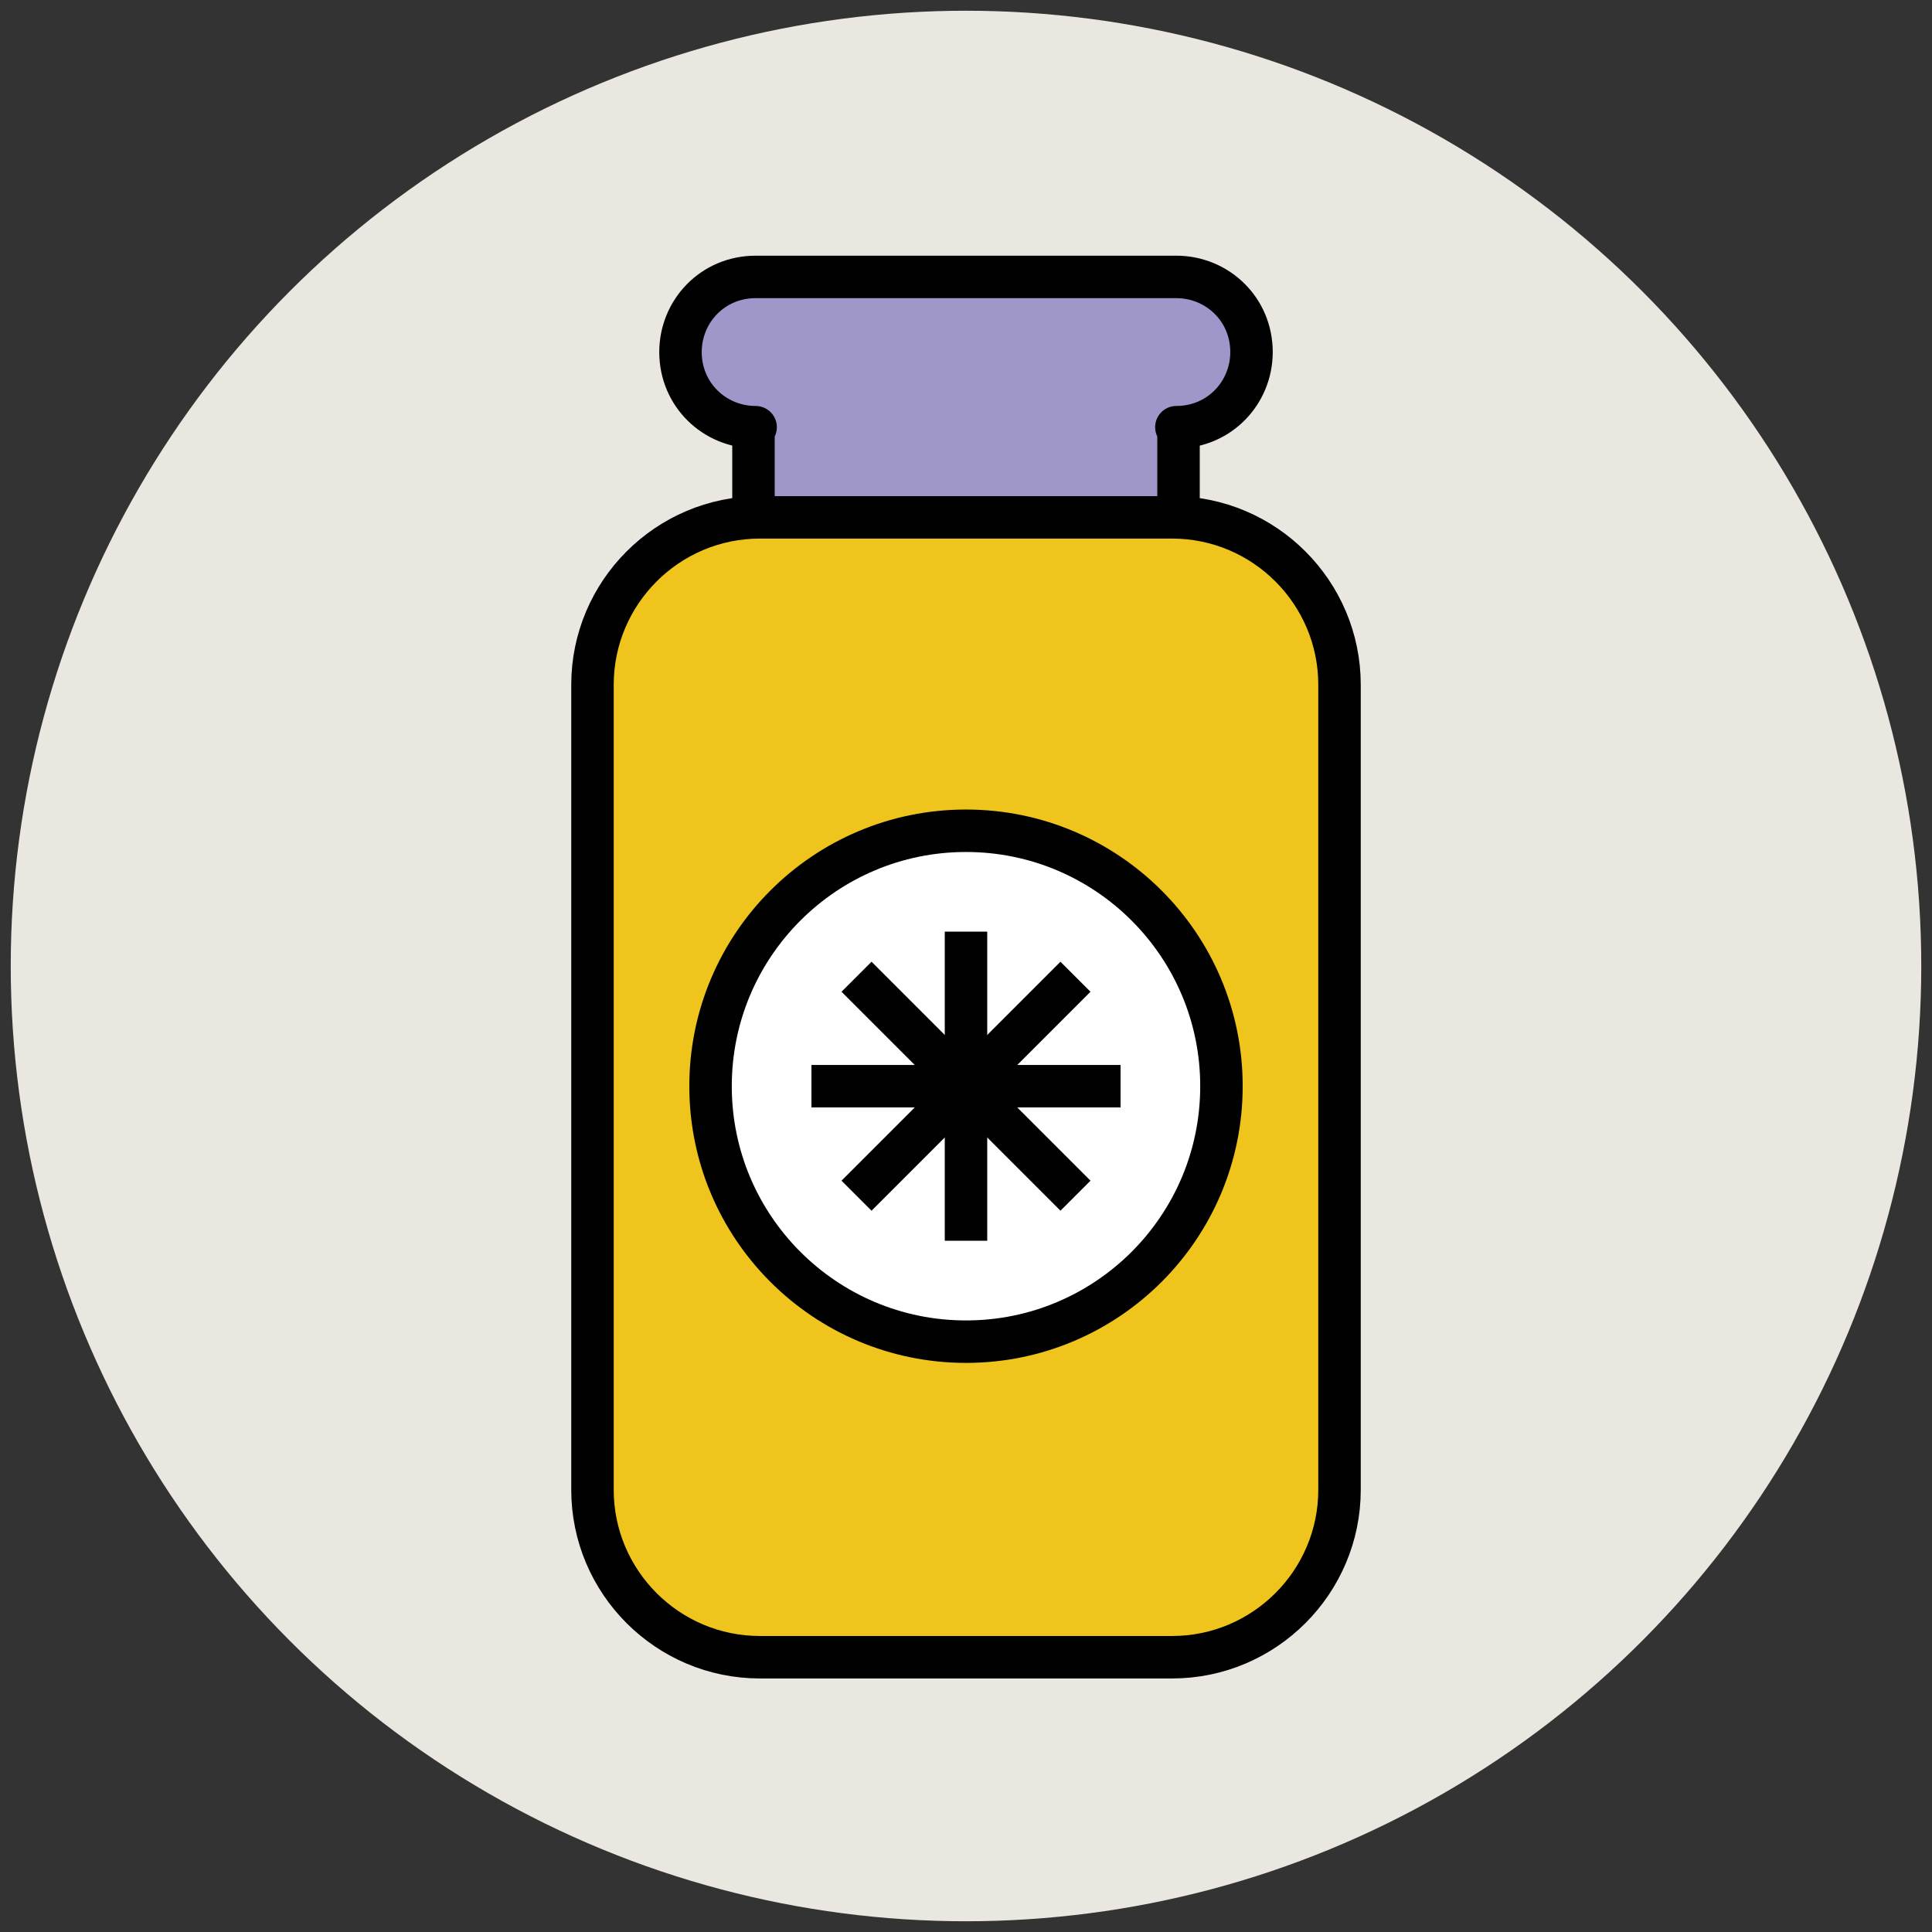 <?xml version="1.0" encoding="utf-8"?>
<!-- Generator: Adobe Illustrator 18.1.1, SVG Export Plug-In . SVG Version: 6.00 Build 0)  -->
<svg version="1.1" id="Layer_1" xmlns="http://www.w3.org/2000/svg" xmlns:xlink="http://www.w3.org/1999/xlink" x="0px" y="0px"
	 viewBox="0 0 90 90" enable-background="new 0 0 90 90" xml:space="preserve">
<rect x="0" y="0" width="90" height="90" fill="#333333" stroke="none"/>
<g>
	<circle fill="#E9E7DF" cx="45" cy="45" r="44.5"/>
	<path fill="#9F96C9" stroke="#010101" stroke-width="1.978" stroke-linejoin="round" stroke-miterlimit="10" d="M58.3,16.4
		c0-2-1.6-3.5-3.5-3.5H35.2c-2,0-3.5,1.6-3.5,3.5c0,2,1.6,3.5,3.5,3.5h-0.1v4.2h19.8v-4.2h-0.1C56.8,19.9,58.3,18.3,58.3,16.4z"/>
	<path fill="#EFC41C" stroke="#010101" stroke-width="1.978" stroke-linejoin="round" stroke-miterlimit="10" d="M54.6,24.1H35.4
		c-4.3,0-7.8,3.5-7.8,7.8v37.5c0,4.3,3.5,7.8,7.8,7.8h19.2c4.3,0,7.8-3.5,7.8-7.8V31.9C62.4,27.6,58.9,24.1,54.6,24.1z"/>
	
		<circle fill="#FFFFFF" stroke="#010101" stroke-width="1.978" stroke-linejoin="round" stroke-miterlimit="10" cx="45" cy="50.6" r="11.9"/>
	
		<line fill="none" stroke="#010101" stroke-width="1.978" stroke-linejoin="round" stroke-miterlimit="10" x1="45" y1="43.4" x2="45" y2="57.8"/>
	
		<line fill="none" stroke="#010101" stroke-width="1.978" stroke-linejoin="round" stroke-miterlimit="10" x1="52.2" y1="50.6" x2="37.8" y2="50.6"/>
	
		<line fill="none" stroke="#010101" stroke-width="1.978" stroke-linejoin="round" stroke-miterlimit="10" x1="50.1" y1="45.5" x2="39.9" y2="55.7"/>
	
		<line fill="none" stroke="#010101" stroke-width="1.978" stroke-linejoin="round" stroke-miterlimit="10" x1="50.1" y1="55.7" x2="39.9" y2="45.5"/>
</g>
</svg>
